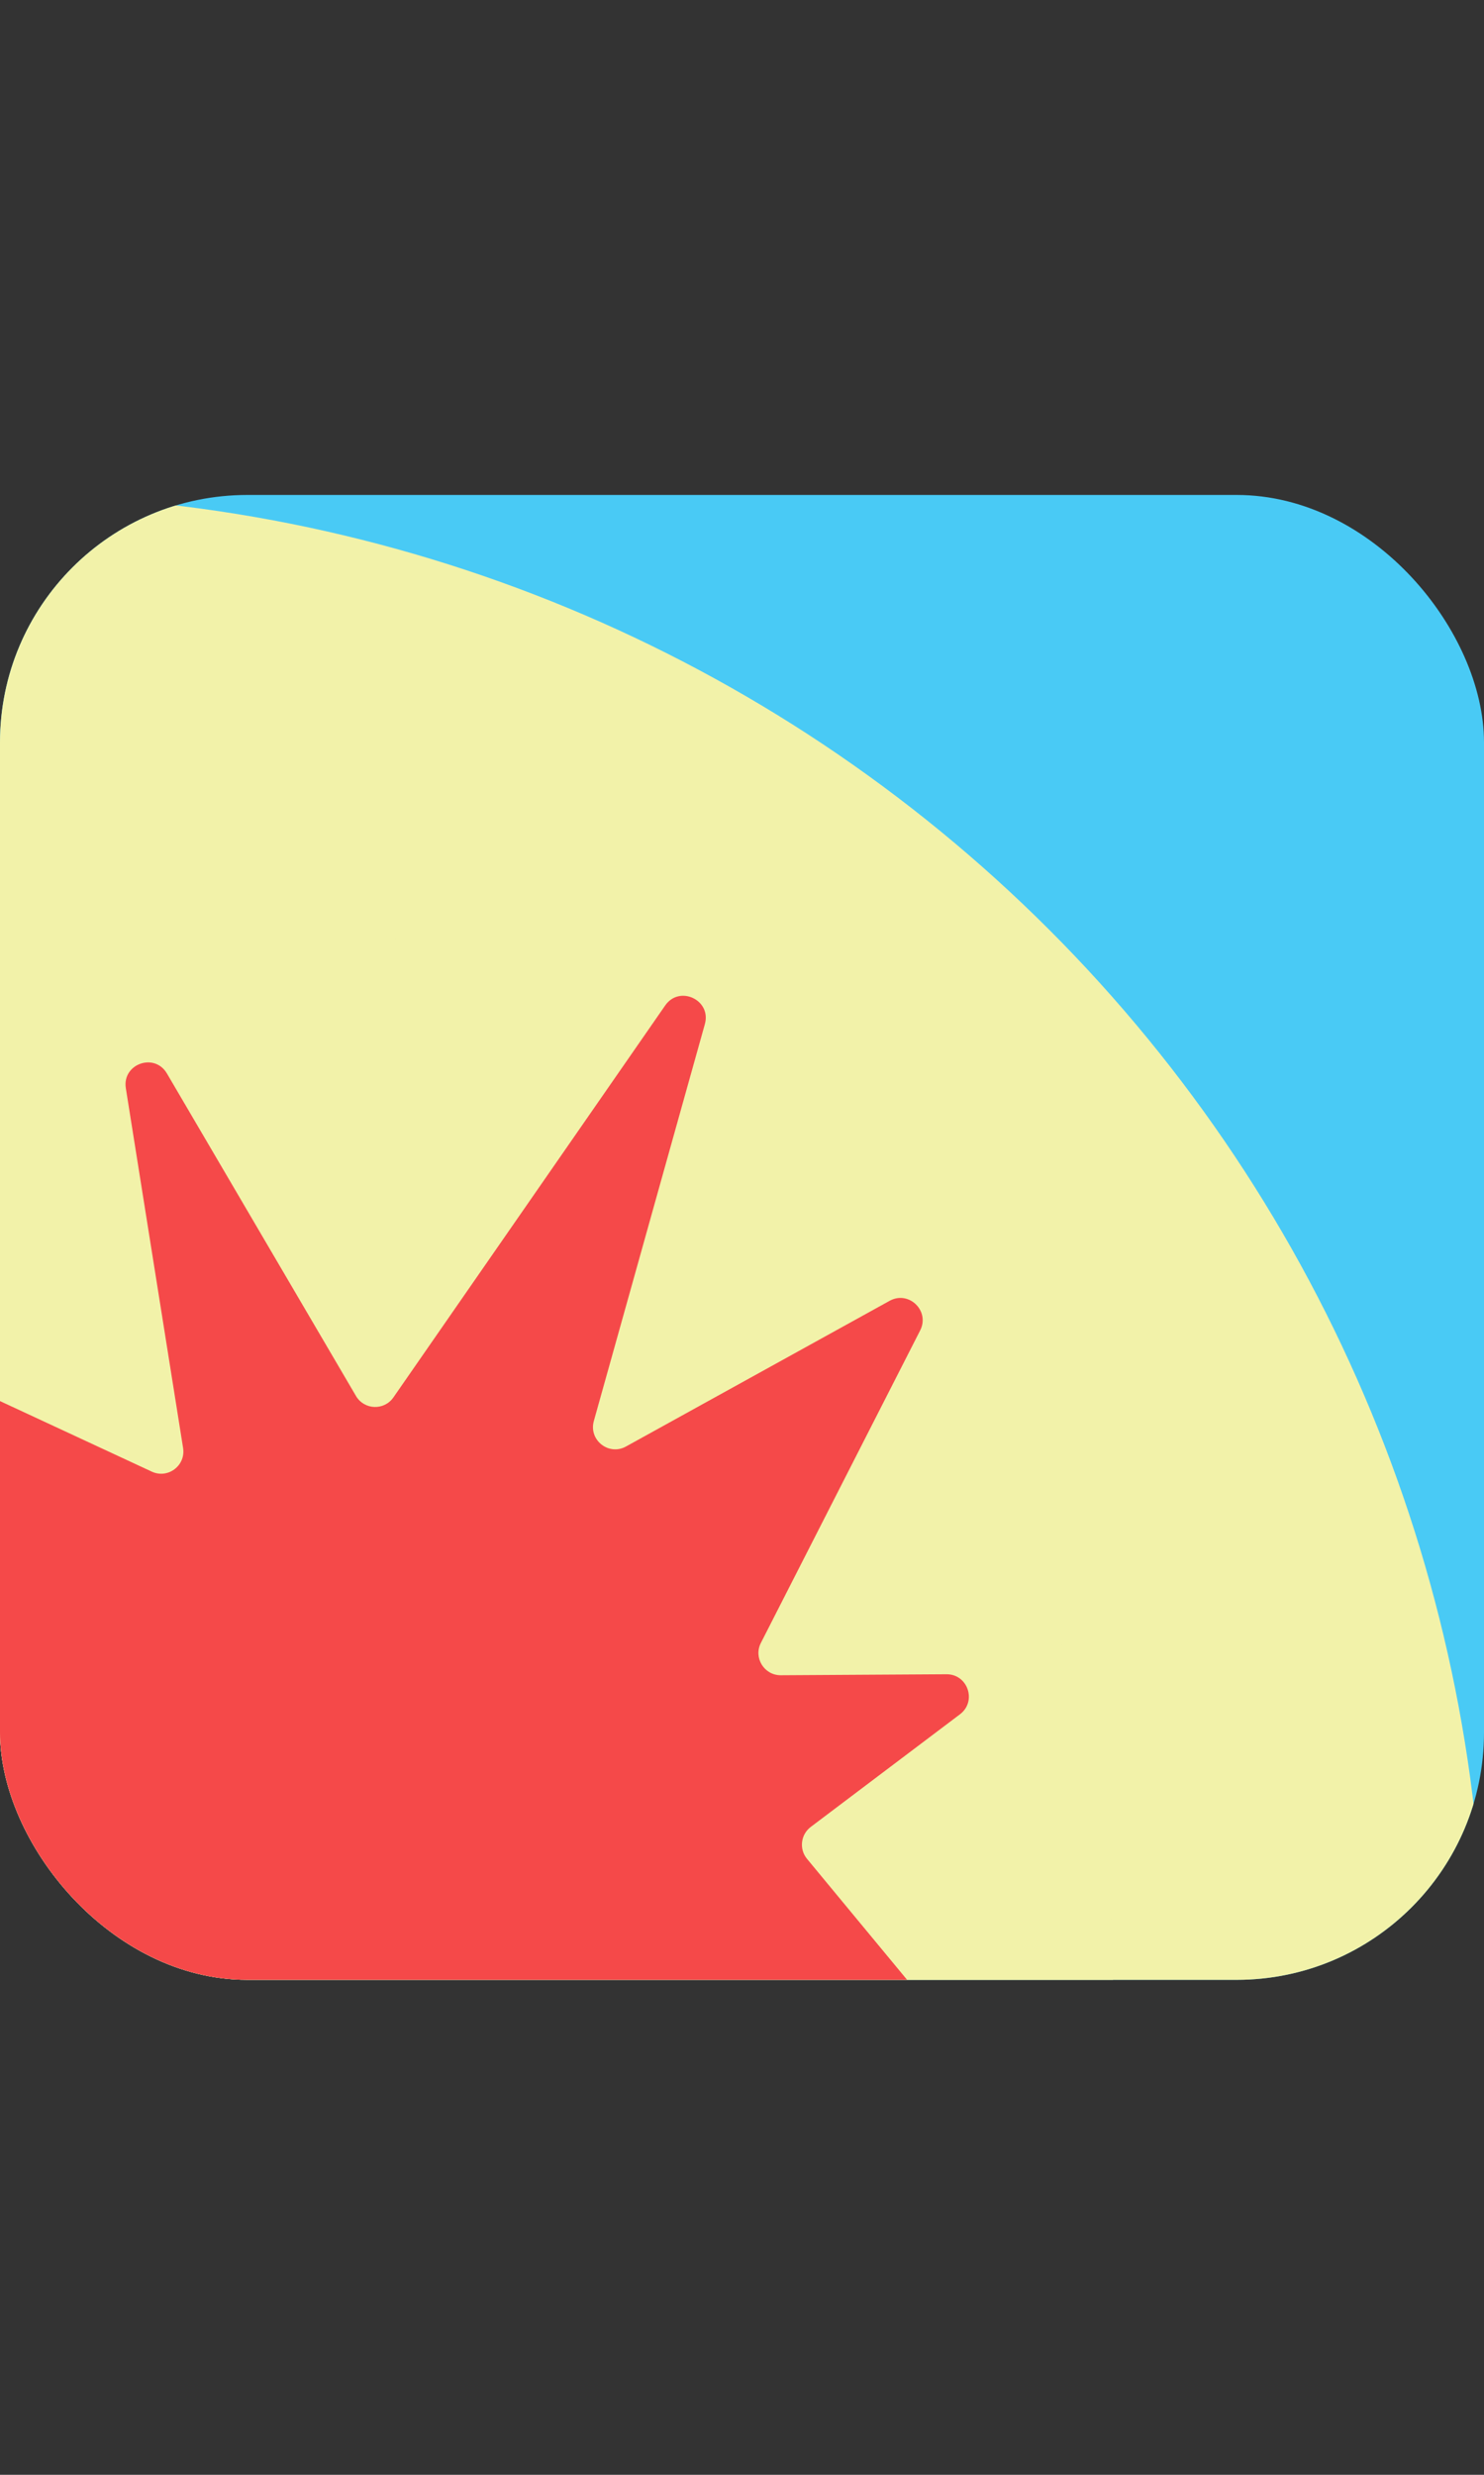 <?xml version="1.0" encoding="UTF-8"?> <svg xmlns="http://www.w3.org/2000/svg" width="48" height="80" viewBox="0 0 48 80" fill="none"><rect x="0" y="0" width="48" height="80" fill="#333333" stroke="none"/><g clip-path="url(#clip0_218_101)"><rect y="16" width="48" height="48" rx="8" fill="#49CAF5"></rect><path d="M48 64C48 51.27 42.943 39.061 33.941 30.059C24.939 21.057 12.73 16 0 16V64H48Z" fill="#F2F2A9"></path><path d="M36 64C36 54.452 32.207 45.295 25.456 38.544C18.704 31.793 9.548 28 0 28L0 64H36Z" fill="#F2F2A9"></path><path d="M28.775 42.05L20.247 46.76C19.689 47.068 19.036 46.551 19.207 45.937L22.799 33.105C23.017 32.325 21.978 31.836 21.516 32.502L12.725 45.172C12.425 45.604 11.78 45.579 11.514 45.126L5.399 34.701C4.997 34.016 3.945 34.393 4.07 35.178L5.922 46.807C6.013 47.375 5.432 47.814 4.91 47.572L-1.526 44.582C-2.123 44.305 -2.748 44.909 -2.49 45.515L-0.235 50.815C-0.022 51.316 -0.421 51.863 -0.963 51.812L-14.807 50.514C-15.58 50.441 -15.903 51.477 -15.226 51.856L-4.166 58.054C-3.743 58.291 -3.671 58.869 -4.022 59.202L-9.532 64.435C-10.036 64.914 -9.634 65.759 -8.945 65.669L1.174 64.357C1.634 64.298 2.03 64.684 1.981 65.145L1.084 73.679C1.016 74.332 1.785 74.728 2.276 74.292L10.996 66.556C11.324 66.265 11.835 66.333 12.075 66.701L18.422 76.426C18.783 76.98 19.638 76.792 19.735 76.138L21.24 65.912C21.299 65.512 21.677 65.239 22.076 65.309L29.927 66.694C30.585 66.81 31.031 66.043 30.605 65.528L26.103 60.089C25.842 59.774 25.897 59.304 26.224 59.057L31.051 55.415C31.603 54.998 31.306 54.118 30.614 54.122L25.255 54.154C24.717 54.157 24.366 53.588 24.611 53.108L29.763 43.006C30.084 42.374 29.395 41.707 28.775 42.05Z" fill="#F54949"></path></g><defs><clipPath id="clip0_218_101"><rect y="16" width="48" height="48" rx="8" fill="white"></rect></clipPath></defs></svg> 